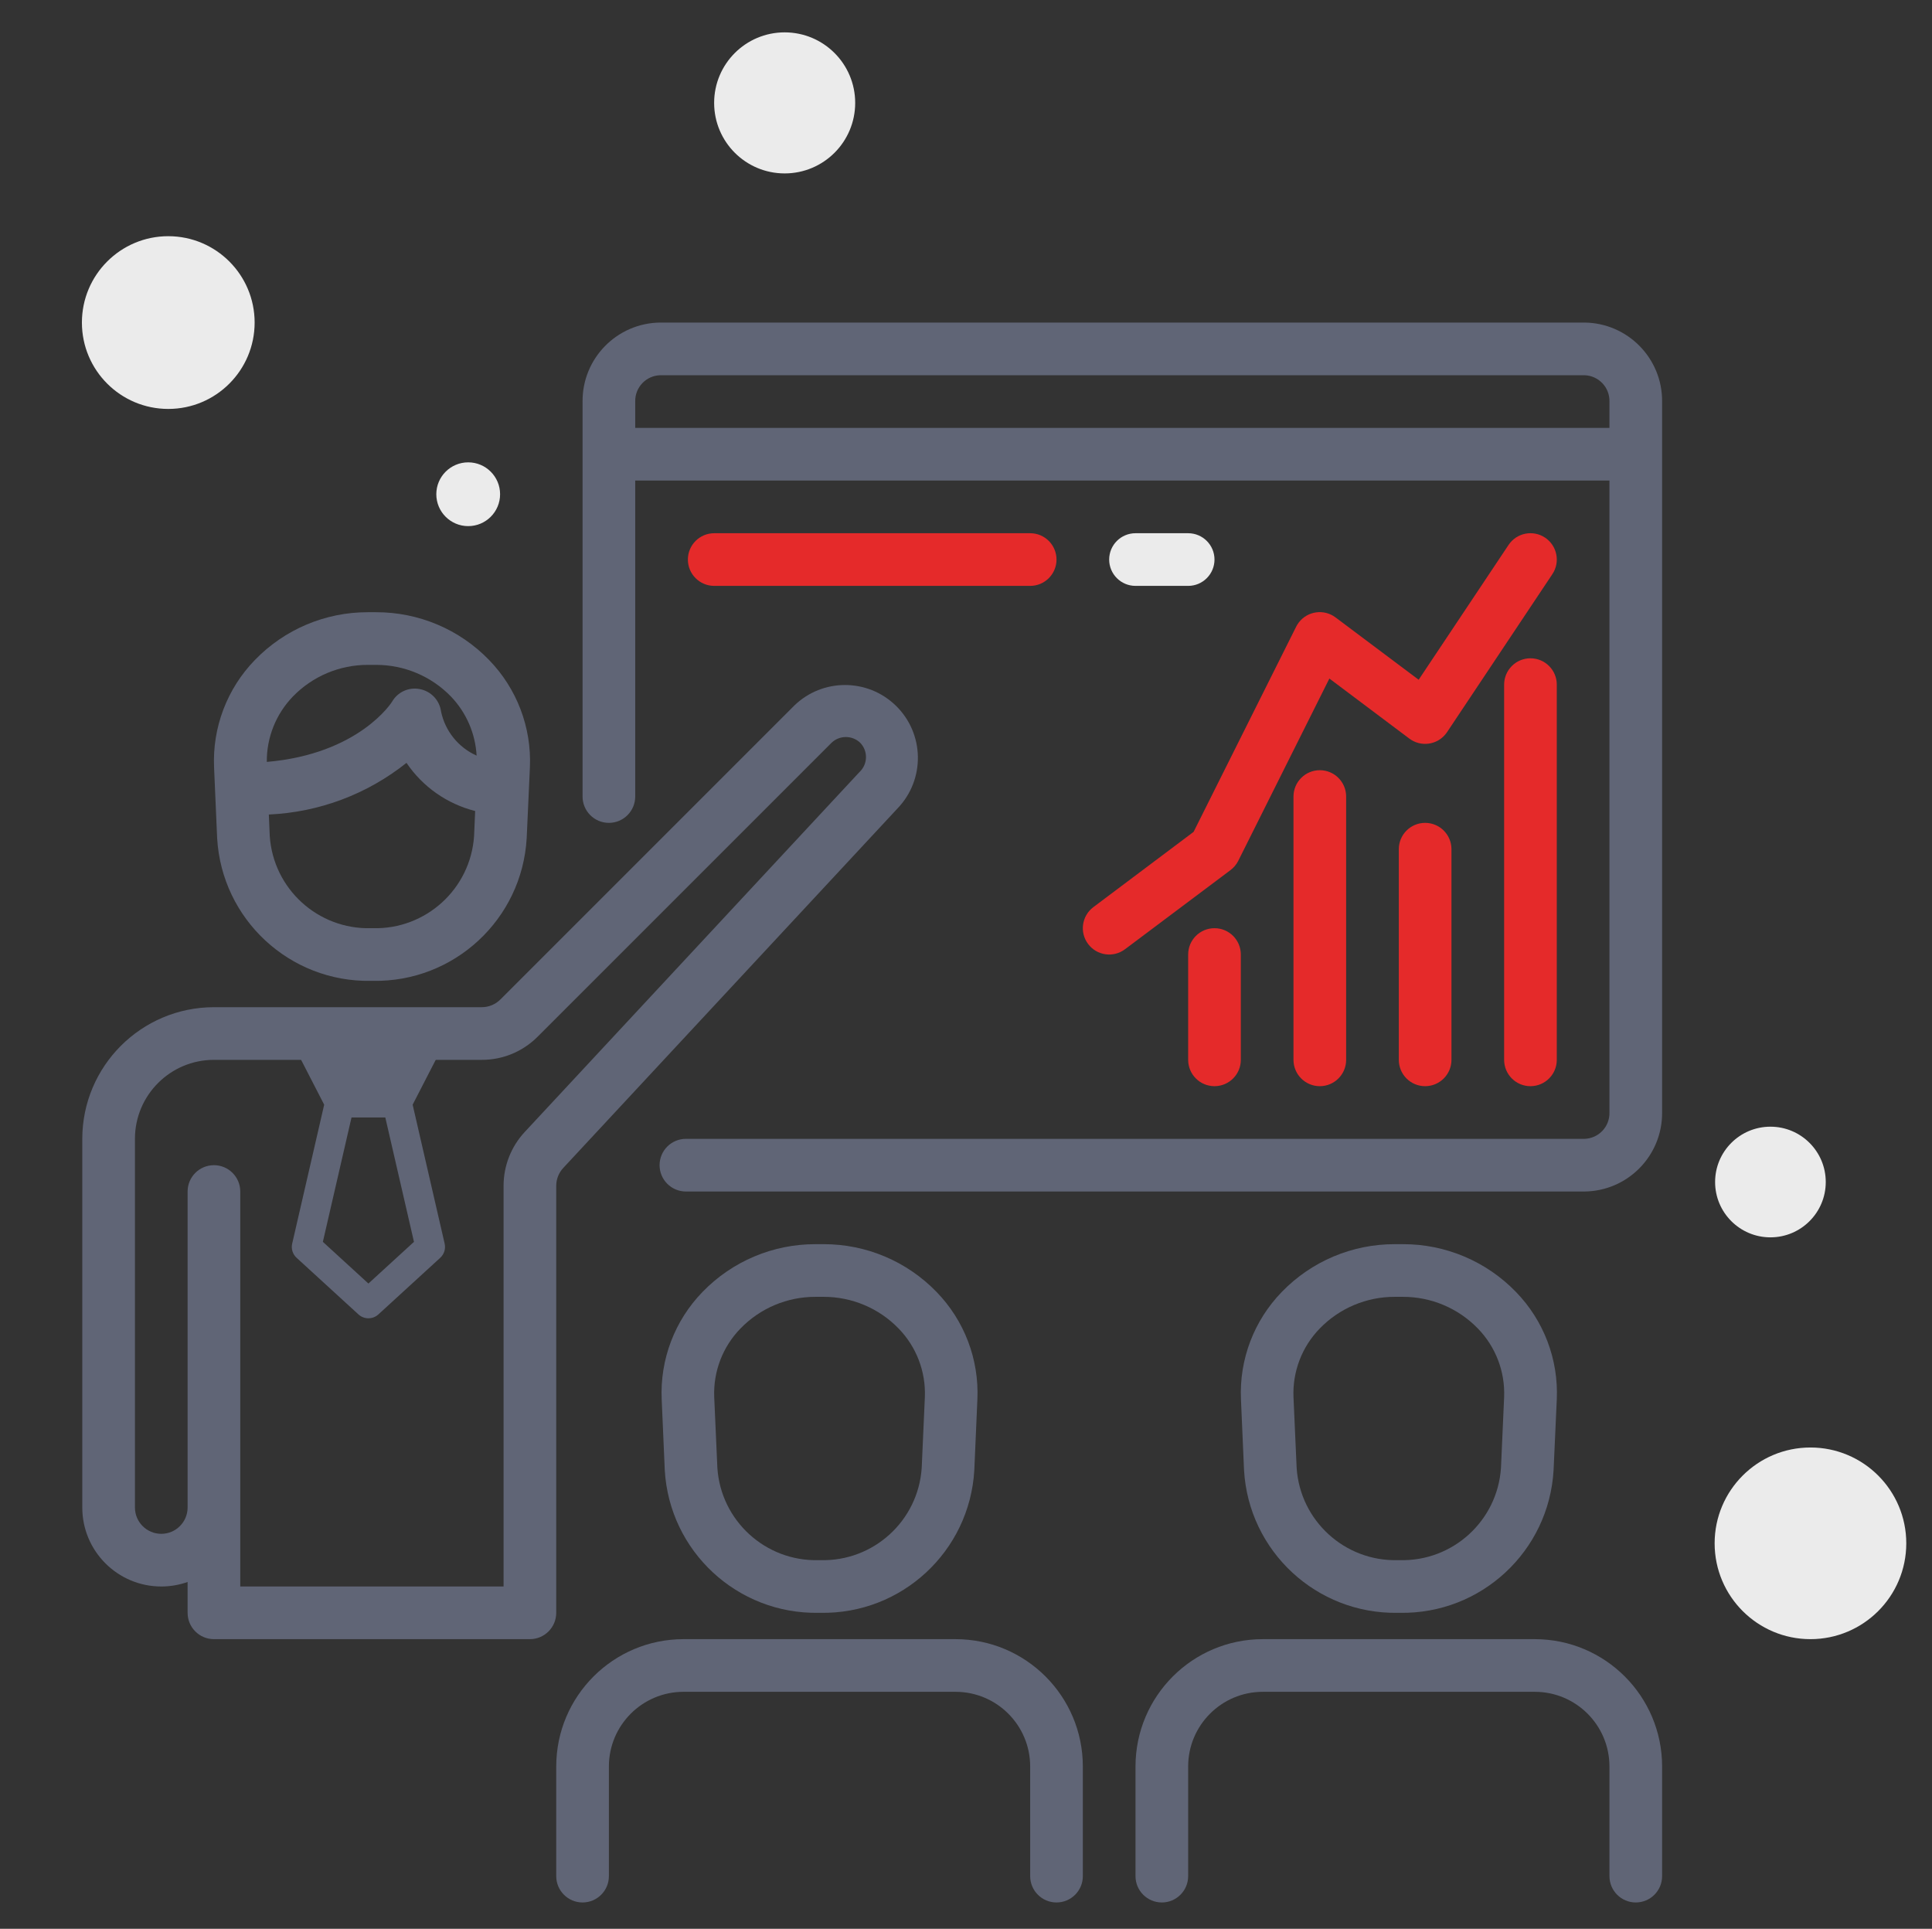 <?xml version="1.0" encoding="iso-8859-1"?>
<!-- Generator: Adobe Illustrator 23.0.1, SVG Export Plug-In . SVG Version: 6.00 Build 0)  -->
<svg version="1.1" id="Capa_1" xmlns="http://www.w3.org/2000/svg" xmlns:xlink="http://www.w3.org/1999/xlink" x="0px" y="0px"
	 viewBox="-58 59 587 586" style="enable-background:new -58 59 587 586;" xml:space="preserve">
<rect x="-58" y="59" width="587" height="586" fill="#333333" stroke="none"/>
<path style="fill:#606576;" d="M54.696,357h0.608c24.681,0.436,45.302-18.692,46.72-43.336L103,292.128
	c0.536-12.121-3.956-23.926-12.416-32.624C81.582,250.2,69.178,244.963,56.232,245h-2.464c-12.933-0.026-25.319,5.21-34.312,14.504
	c-8.46,8.698-12.952,20.503-12.416,32.624l0.936,21.536C9.394,338.308,30.015,357.436,54.696,357z M55.304,341h-0.608
	c-16.094,0.414-29.652-11.937-30.736-28l-0.28-6.536c15.25-0.679,29.893-6.174,41.824-15.696
	c4.92,7.276,12.347,12.485,20.864,14.632L86.04,313C84.956,329.063,71.398,341.414,55.304,341z M53.768,261h2.464
	c8.577-0.02,16.795,3.445,22.768,9.6c4.667,4.863,7.437,11.238,7.808,17.968c-5.536-2.474-9.552-7.45-10.8-13.384
	c-0.446-3.412-3.023-6.157-6.4-6.816c-3.365-0.697-6.795,0.854-8.496,3.84c-0.104,0.168-10.032,15.872-38.048,18.272
	c-0.069-7.412,2.782-14.553,7.936-19.88C36.973,264.445,45.191,260.98,53.768,261z"/>
<path style="fill:#606576;" d="M366.696,549h0.608c24.681,0.436,45.302-18.692,46.72-43.336L415,484.128
	c0.536-12.121-3.956-23.926-12.416-32.624c-9.002-9.304-21.406-14.541-34.352-14.504h-2.464
	c-12.933-0.026-25.319,5.21-34.312,14.504c-8.46,8.698-12.953,20.503-12.416,32.624l0.936,21.536
	C321.394,530.308,342.015,549.436,366.696,549z M343,462.6c5.973-6.155,14.191-9.62,22.768-9.6h2.464
	c8.577-0.02,16.795,3.445,22.768,9.6c5.426,5.563,8.32,13.116,8,20.88L398.04,505c-1.084,16.063-14.642,28.414-30.736,28h-0.608
	c-16.094,0.414-29.652-11.937-30.736-28L335,483.44C334.691,475.689,337.584,468.153,343,462.6z"/>
<path style="fill:#606576;" d="M-9,541c2.725,0,5.43-0.463,8-1.368V549c0,4.418,3.582,8,8,8h96c4.418,0,8-3.582,8-8V419.288
	c-0.001-2.024,0.765-3.974,2.144-5.456l101.512-109.176c8.502-8.791,8.269-22.81-0.522-31.312c-8.584-8.303-22.206-8.303-30.79,0
	l-89.312,89.312c-1.502,1.502-3.54,2.346-5.664,2.344H7c-22.08,0.026-39.974,17.92-40,40v112C-33,530.255-22.255,541-9,541z
	 M-17,405c0-13.255,10.745-24,24-24h81.368c6.371,0.02,12.485-2.512,16.976-7.032l89.312-89.312c2.435-2.31,6.253-2.31,8.688,0
	c2.402,2.465,2.352,6.41-0.113,8.813c-0.029,0.028-0.058,0.056-0.087,0.083L101.4,402.944c-4.12,4.444-6.407,10.283-6.4,16.344V541
	H15V421c0-4.418-3.582-8-8-8s-8,3.582-8,8v96c0,4.418-3.582,8-8,8s-8-3.582-8-8V405z"/>
<path style="fill:#606576;" d="M190.696,549h0.608c24.681,0.436,45.302-18.692,46.72-43.336l0.936-21.536
	c0.536-12.121-3.956-23.926-12.416-32.624c-8.993-9.294-21.379-14.53-34.312-14.504h-2.464c-12.933-0.026-25.319,5.21-34.312,14.504
	c-8.46,8.698-12.952,20.503-12.416,32.624l0.936,21.536C145.394,530.308,166.015,549.436,190.696,549z M167,462.6
	c5.973-6.155,14.191-9.62,22.768-9.6h2.464c8.577-0.02,16.795,3.445,22.768,9.6c5.426,5.563,8.32,13.116,8,20.88L222.04,505
	c-1.084,16.063-14.642,28.414-30.736,28h-0.608c-16.094,0.414-29.652-11.937-30.736-28L159,483.44
	C158.691,475.689,161.584,468.153,167,462.6z"/>
<path style="fill:#606576;" d="M111,595.664V629c0,4.418,3.582,8,8,8s8-3.582,8-8v-33.336c0.013-12.512,10.152-22.651,22.664-22.664
	h82.672c12.512,0.013,22.651,10.152,22.664,22.664V629c0,4.418,3.582,8,8,8s8-3.582,8-8v-33.336
	c-0.022-21.344-17.32-38.642-38.664-38.664h-82.672C128.32,557.022,111.022,574.32,111,595.664z"/>
<path style="fill:#606576;" d="M408.336,557h-82.672c-21.344,0.022-38.642,17.32-38.664,38.664V629c0,4.418,3.582,8,8,8s8-3.582,8-8
	v-33.336c0.013-12.512,10.152-22.651,22.664-22.664h82.672c12.512,0.013,22.651,10.152,22.664,22.664V629c0,4.418,3.582,8,8,8
	s8-3.582,8-8v-33.336C446.978,574.32,429.68,557.022,408.336,557z"/>
<path style="fill:#606576;" d="M423.4,157H142.6c-13.137,0.128-23.693,10.863-23.6,24v120c0,4.418,3.582,8,8,8s8-3.582,8-8v-96h296
	v192c0.103,4.305-3.295,7.882-7.6,8h-273c-4.418,0-8,3.582-8,8s3.582,8,8,8h273c13.137-0.128,23.693-10.863,23.6-24V181
	C447.093,167.863,436.537,157.128,423.4,157z M135,189v-8c-0.103-4.305,3.295-7.882,7.6-8h280.8c4.305,0.118,7.703,3.695,7.6,8v8
	H135z"/>
<path style="fill:#E52A2A;" d="M407,259c-4.418,0-8,3.582-8,8v114c0,4.418,3.582,8,8,8s8-3.582,8-8V267
	C415,262.582,411.418,259,407,259z"/>
<path style="fill:#E52A2A;" d="M375,309c-4.418,0-8,3.582-8,8v64c0,4.418,3.582,8,8,8s8-3.582,8-8v-64
	C383,312.582,379.418,309,375,309z"/>
<path style="fill:#E52A2A;" d="M335,301v80c0,4.418,3.582,8,8,8s8-3.582,8-8v-80c0-4.418-3.582-8-8-8S335,296.582,335,301z"/>
<path style="fill:#E52A2A;" d="M311,341c-4.418,0-8,3.582-8,8v32c0,4.418,3.582,8,8,8s8-3.582,8-8v-32
	C319,344.582,315.418,341,311,341z"/>
<path style="fill:#E52A2A;" d="M272.6,345.8c2.651,3.535,7.665,4.251,11.2,1.6l0,0l32-24c1.008-0.742,1.83-1.709,2.4-2.824
	l27.704-55.424L370.2,283.4c3.534,2.651,8.549,1.936,11.2-1.599c0.089-0.118,0.174-0.239,0.256-0.361l32-48
	c2.452-3.676,1.46-8.644-2.216-11.096c-3.676-2.452-8.644-1.46-11.096,2.216l-27.312,40.96L347.8,246.6
	c-3.521-2.669-8.539-1.977-11.208,1.544c-0.304,0.401-0.569,0.829-0.792,1.28l-31.152,62.312L274.2,334.6
	C270.665,337.251,269.949,342.265,272.6,345.8z"/>
<path style="fill:#E52A2A;" d="M255,237c4.418,0,8-3.582,8-8s-3.582-8-8-8h-96c-4.418,0-8,3.582-8,8s3.582,8,8,8H255z"/>
<path style="fill:#EBEBEB;" d="M303,237c4.418,0,8-3.582,8-8s-3.582-8-8-8h-16c-4.418,0-8,3.582-8,8s3.582,8,8,8H303z"/>
<g>
	<polygon style="fill:none;" points="48.8,398.512 40.096,436.293 53.936,448.959 67.775,436.293 59.071,398.512 	"/>
	<path style="fill:#606576;" d="M33.219,380.483l7.278,14.139l-9.723,42.206c-0.363,1.574,0.15,3.222,1.342,4.312l18.794,17.201
		c0.856,0.784,1.941,1.176,3.026,1.176c1.085,0,2.169-0.392,3.026-1.176l18.794-17.201c1.192-1.091,1.704-2.738,1.342-4.312
		l-9.723-42.206l7.278-14.139 M67.775,436.293l-13.839,12.666l-13.839-12.666l8.704-37.781h10.271L67.775,436.293z"/>
</g>
<circle style="fill:#EBEBEB;" cx="492.071" cy="527.886" r="29.114"/>
<circle style="fill:#EBEBEB;" cx="84.253" cy="209.156" r="9.688"/>
<circle style="fill:#EBEBEB;" cx="479.91" cy="418.116" r="16.81"/>
<circle style="fill:#EBEBEB;" cx="-6.874" cy="157" r="26.24"/>
<circle style="fill:#EBEBEB;" cx="180.405" cy="90.26" r="21.428"/>
</svg>
